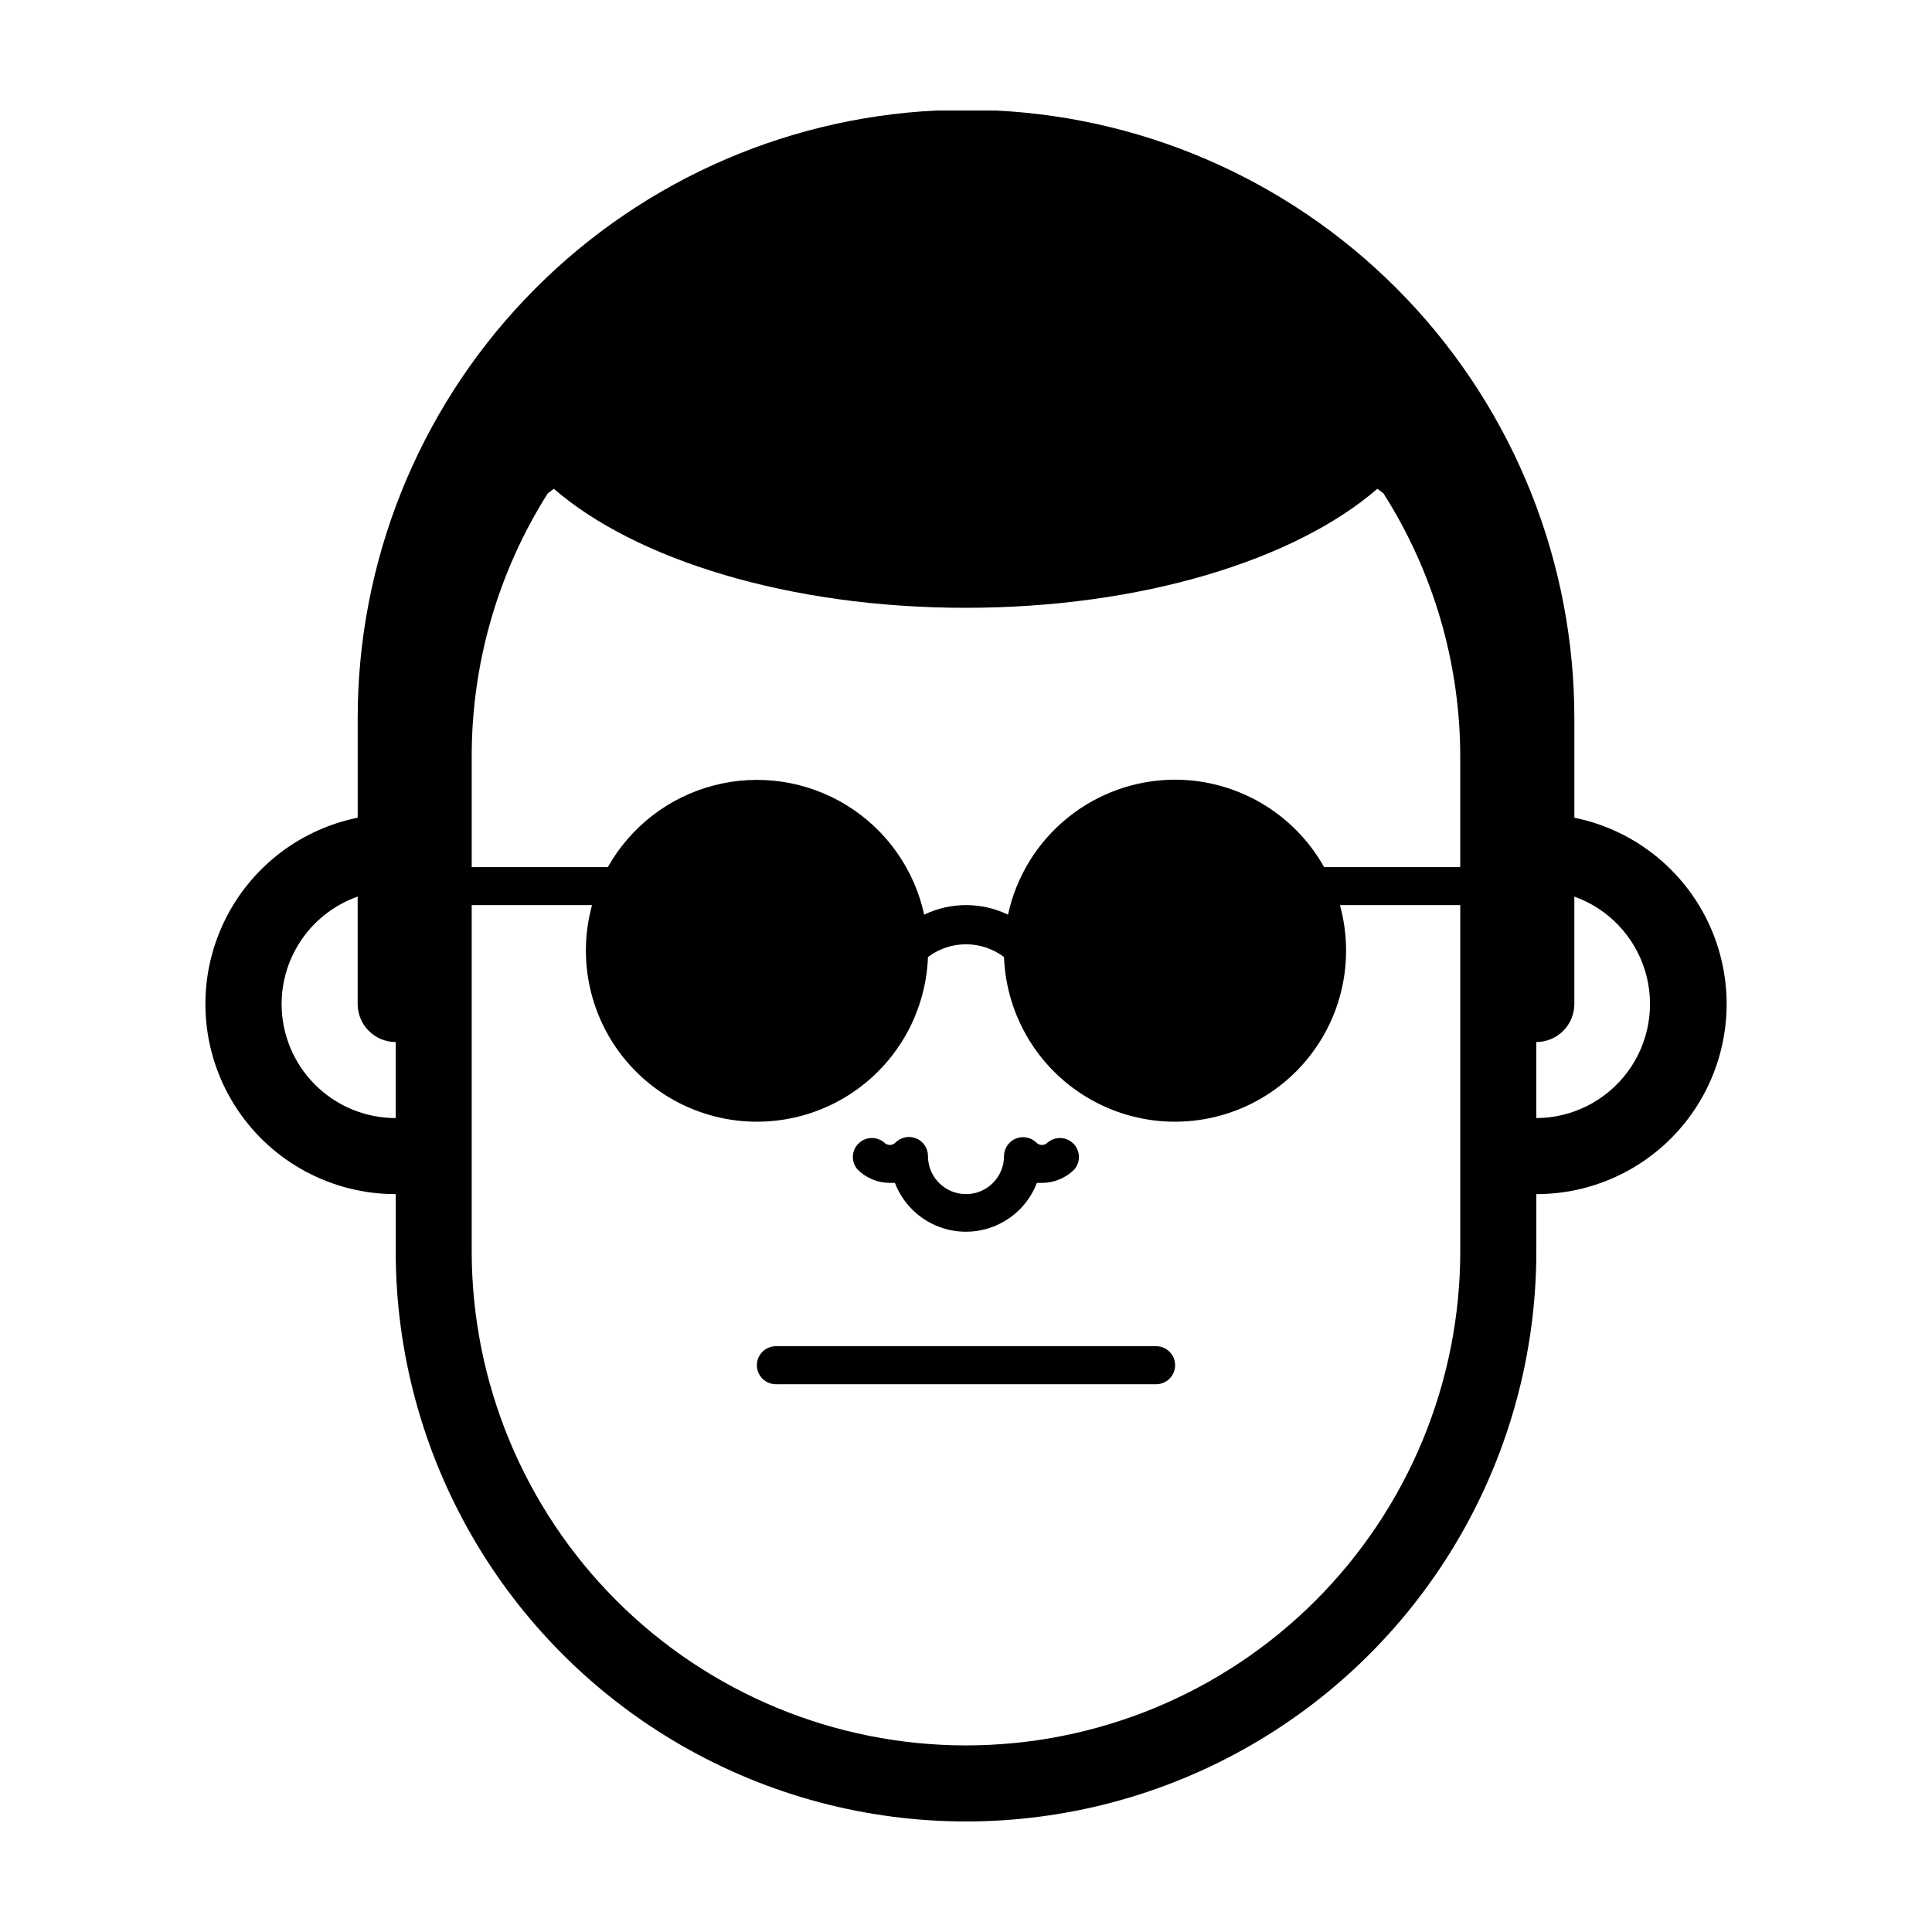 <?xml version="1.0" encoding="UTF-8"?>
<!-- Uploaded to: ICON Repo, www.iconrepo.com, Generator: ICON Repo Mixer Tools -->
<svg fill="#000000" width="800px" height="800px" version="1.1" viewBox="144 144 512 512" xmlns="http://www.w3.org/2000/svg">
 <g>
  <path d="m561.22 360.7v-26.199c0.047-41.438-15.863-81.305-44.426-111.32-28.566-30.02-67.594-47.887-108.98-49.895h-7.809-7.809c-41.391 2.008-80.422 19.875-108.98 49.895-28.566 30.02-44.477 69.887-44.426 111.32v26.199c-16.473 3.344-30.195 14.684-36.578 30.23-6.387 15.547-4.598 33.258 4.769 47.215 9.363 13.957 25.074 22.324 41.883 22.309v15.113c0 53.996 28.809 103.89 75.57 130.89 46.766 26.996 104.38 26.996 151.14 0 46.762-27 75.57-76.898 75.57-130.89v-15.113c16.809 0.016 32.52-8.352 41.887-22.309 9.363-13.957 11.152-31.668 4.769-47.215-6.387-15.547-20.105-26.887-36.578-30.23zm-105.8-10.078c-10.355 0.008-20.398 3.562-28.457 10.07-8.055 6.508-13.641 15.578-15.828 25.699-7.023-3.375-15.195-3.375-22.219 0-2.617-12.055-10.035-22.523-20.543-28.988-10.504-6.465-23.191-8.371-35.137-5.277-11.941 3.094-22.109 10.918-28.152 21.672h-36.074v-29.223c-0.047-24.715 6.941-48.938 20.152-69.828l1.613-1.211c21.766 18.844 62.473 31.539 109.12 31.539 46.652 0 87.359-12.695 109.12-31.539l1.613 1.211c13.281 20.871 20.34 45.094 20.352 69.828v29.223h-36.07c-3.938-7.019-9.668-12.867-16.609-16.941s-14.844-6.223-22.891-6.234zm-236.79 59.449c0.004-6.246 1.945-12.336 5.555-17.43 3.609-5.098 8.707-8.953 14.598-11.035v28.465c0 2.672 1.059 5.234 2.949 7.125s4.453 2.953 7.125 2.953v20.152c-8.016 0-15.707-3.188-21.375-8.855s-8.852-13.355-8.852-21.375zm181.37 196.48c-34.742 0-68.059-13.801-92.625-38.363-24.566-24.566-38.367-57.883-38.367-92.625v-91.695h31.891c-3.438 12.473-1.383 25.82 5.644 36.684 7.027 10.859 18.359 18.203 31.145 20.18 12.785 1.977 25.809-1.605 35.785-9.84 9.977-8.234 15.965-20.34 16.449-33.27 2.902-2.188 6.441-3.375 10.078-3.375s7.172 1.188 10.074 3.375c0.488 12.93 6.473 25.035 16.449 33.27 9.98 8.234 23 11.816 35.785 9.84 12.785-1.977 24.117-9.32 31.148-20.18 7.027-10.863 9.078-24.211 5.641-36.684h31.891v91.695c0 34.742-13.801 68.059-38.367 92.625-24.562 24.562-57.883 38.363-92.621 38.363zm151.14-166.25v-20.152c2.672 0 5.234-1.062 7.125-2.953s2.953-4.453 2.953-7.125v-28.465c9.004 3.219 15.953 10.508 18.742 19.652 2.785 9.145 1.082 19.074-4.598 26.766-5.676 7.691-14.66 12.246-24.223 12.277z"/>
  <path d="m379.85 457.48h1.309c1.957 5.106 5.906 9.195 10.941 11.336 5.031 2.137 10.719 2.137 15.754 0 5.031-2.141 8.98-6.231 10.938-11.336h1.312c3.234 0.008 6.336-1.281 8.613-3.578 1.711-2 1.598-4.981-0.262-6.84-1.863-1.859-4.844-1.977-6.84-0.266-0.391 0.406-0.926 0.633-1.488 0.633-0.559 0-1.098-0.227-1.484-0.633-1.445-1.414-3.602-1.828-5.469-1.051-1.867 0.781-3.09 2.606-3.098 4.629 0 5.566-4.512 10.078-10.074 10.078-5.566 0-10.078-4.512-10.078-10.078 0.012-2.047-1.215-3.898-3.106-4.684-1.891-0.781-4.066-0.348-5.508 1.105-0.391 0.406-0.926 0.633-1.488 0.633-0.559 0-1.098-0.227-1.484-0.633-2-1.711-4.981-1.594-6.84 0.266-1.863 1.859-1.977 4.84-0.266 6.84 2.277 2.297 5.383 3.586 8.617 3.578z"/>
  <path d="m450.38 500.76h-100.76c-2.781 0-5.039 2.254-5.039 5.035 0 2.785 2.258 5.039 5.039 5.039h100.76c2.781 0 5.039-2.254 5.039-5.039 0-2.781-2.258-5.035-5.039-5.035z"/>
 </g>
</svg>